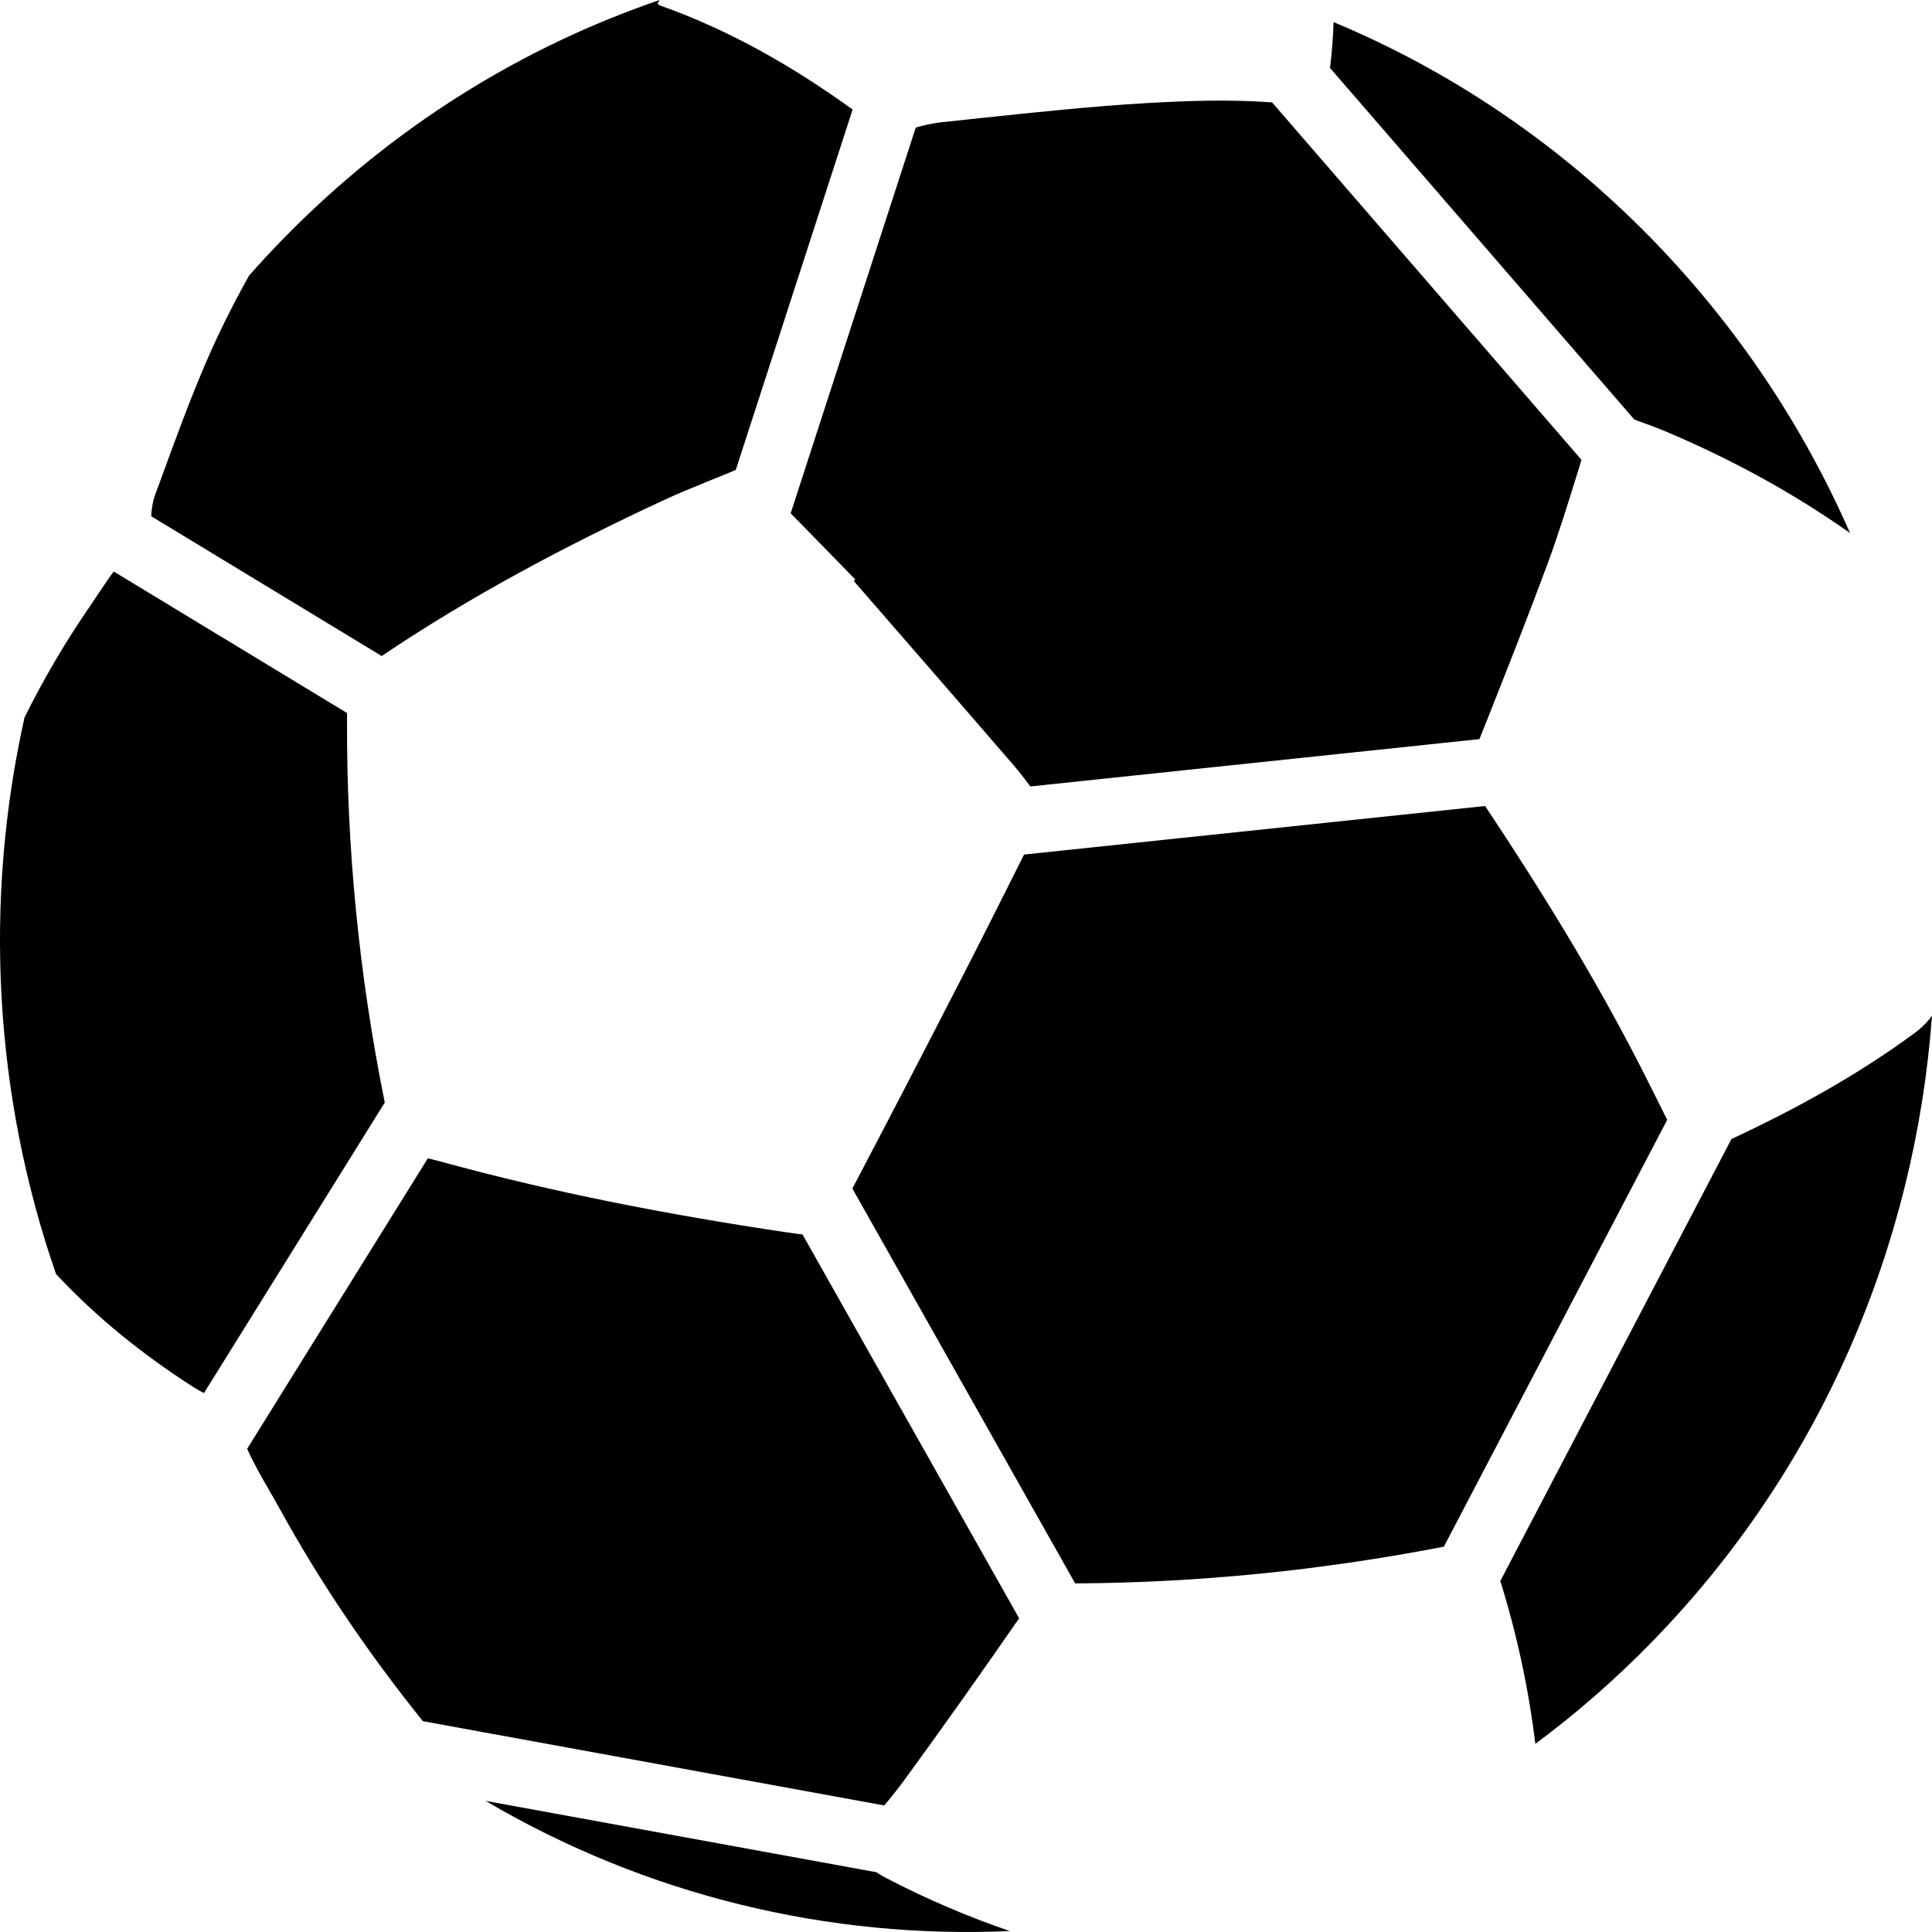 <svg width="32" height="32" viewBox="0 0 16 16" fill="none" xmlns="http://www.w3.org/2000/svg"><path fill="currentColor" fill-rule="evenodd" clip-rule="evenodd" d="M0.464 10.551C0.8 10.911 1.18 11.216 1.592 11.481C1.624 11.502 1.656 11.52 1.689 11.537L3.187 9.13L3.186 9.127C3.185 9.124 3.185 9.122 3.184 9.118C2.974 8.076 2.869 7.019 2.874 5.954V5.905L0.942 4.733C0.898 4.791 0.858 4.852 0.817 4.913C0.796 4.945 0.774 4.978 0.752 5.01C0.546 5.308 0.363 5.619 0.203 5.942C-0.137 7.465 -0.05 9.069 0.464 10.551ZM8.363 15.992C8.011 15.872 7.668 15.725 7.335 15.551C7.308 15.537 7.283 15.522 7.258 15.505L4.021 14.914C5.356 15.7 6.867 16.059 8.363 15.992ZM3.502 14.254L7.323 14.952C7.382 14.882 7.439 14.811 7.492 14.738C7.814 14.297 8.129 13.851 8.44 13.402L6.646 10.223C6.613 10.22 6.576 10.214 6.532 10.208C6.523 10.207 6.513 10.205 6.503 10.204C5.544 10.061 4.591 9.878 3.655 9.621C3.625 9.613 3.598 9.606 3.573 9.6C3.563 9.597 3.553 9.595 3.543 9.593L2.047 11.998C2.099 12.115 2.163 12.227 2.227 12.338C2.254 12.385 2.282 12.432 2.308 12.48C2.653 13.109 3.055 13.698 3.502 14.254ZM12.715 14.442C13.053 14.191 13.376 13.91 13.68 13.598C15.088 12.155 15.861 10.304 16 8.412C15.96 8.467 15.909 8.517 15.847 8.562C15.375 8.908 14.867 9.187 14.339 9.433L12.425 13.093C12.562 13.533 12.659 13.982 12.715 14.442ZM13.807 9.274C13.736 9.131 13.666 8.991 13.595 8.851C13.21 8.097 12.767 7.378 12.299 6.675L8.481 7.077C8.293 7.452 8.105 7.827 7.913 8.199C7.631 8.748 7.346 9.297 7.059 9.843L8.904 13.113C9.92 13.108 10.927 13.006 11.927 12.815C11.936 12.813 11.946 12.811 11.955 12.809L11.958 12.808L13.807 9.274ZM12.308 5.981C12.482 5.542 12.656 5.102 12.82 4.659C12.911 4.411 12.989 4.157 13.068 3.904C13.077 3.872 13.087 3.84 13.097 3.808L10.535 0.848C10.184 0.822 9.836 0.834 9.491 0.854C9.033 0.881 8.575 0.93 8.118 0.978C8.012 0.99 7.906 1.001 7.8 1.012C7.727 1.02 7.655 1.036 7.584 1.056L6.548 4.251C6.667 4.373 6.786 4.495 6.905 4.616C6.965 4.677 7.024 4.738 7.083 4.799L7.079 4.804C7.076 4.806 7.074 4.809 7.071 4.812C7.186 4.945 7.302 5.078 7.417 5.21C7.743 5.585 8.069 5.96 8.394 6.337C8.442 6.393 8.488 6.452 8.533 6.513L12.252 6.121C12.271 6.074 12.289 6.028 12.308 5.981ZM15.321 4.414C14.934 3.531 14.386 2.704 13.68 1.979C12.902 1.182 12.003 0.583 11.044 0.183C11.04 0.31 11.031 0.436 11.014 0.562L13.535 3.475C13.623 3.506 13.708 3.537 13.792 3.572C14.33 3.799 14.842 4.077 15.321 4.414ZM5.455 0.038C5.452 0.035 5.449 0.033 5.445 0.03C5.451 0.019 5.457 0.009 5.463 0C4.322 0.39 3.251 1.05 2.344 1.979C2.247 2.078 2.153 2.18 2.062 2.283C1.923 2.532 1.796 2.787 1.684 3.052C1.556 3.356 1.442 3.667 1.329 3.978C1.314 4.017 1.3 4.057 1.285 4.097C1.265 4.152 1.255 4.214 1.252 4.275L3.161 5.433C3.898 4.936 4.681 4.522 5.484 4.148C5.61 4.089 5.738 4.037 5.866 3.985C5.937 3.956 6.008 3.928 6.079 3.898C6.083 3.896 6.088 3.894 6.093 3.893L7.061 0.907C6.566 0.55 6.042 0.249 5.465 0.045C5.462 0.044 5.459 0.042 5.455 0.038Z"></path></svg>
